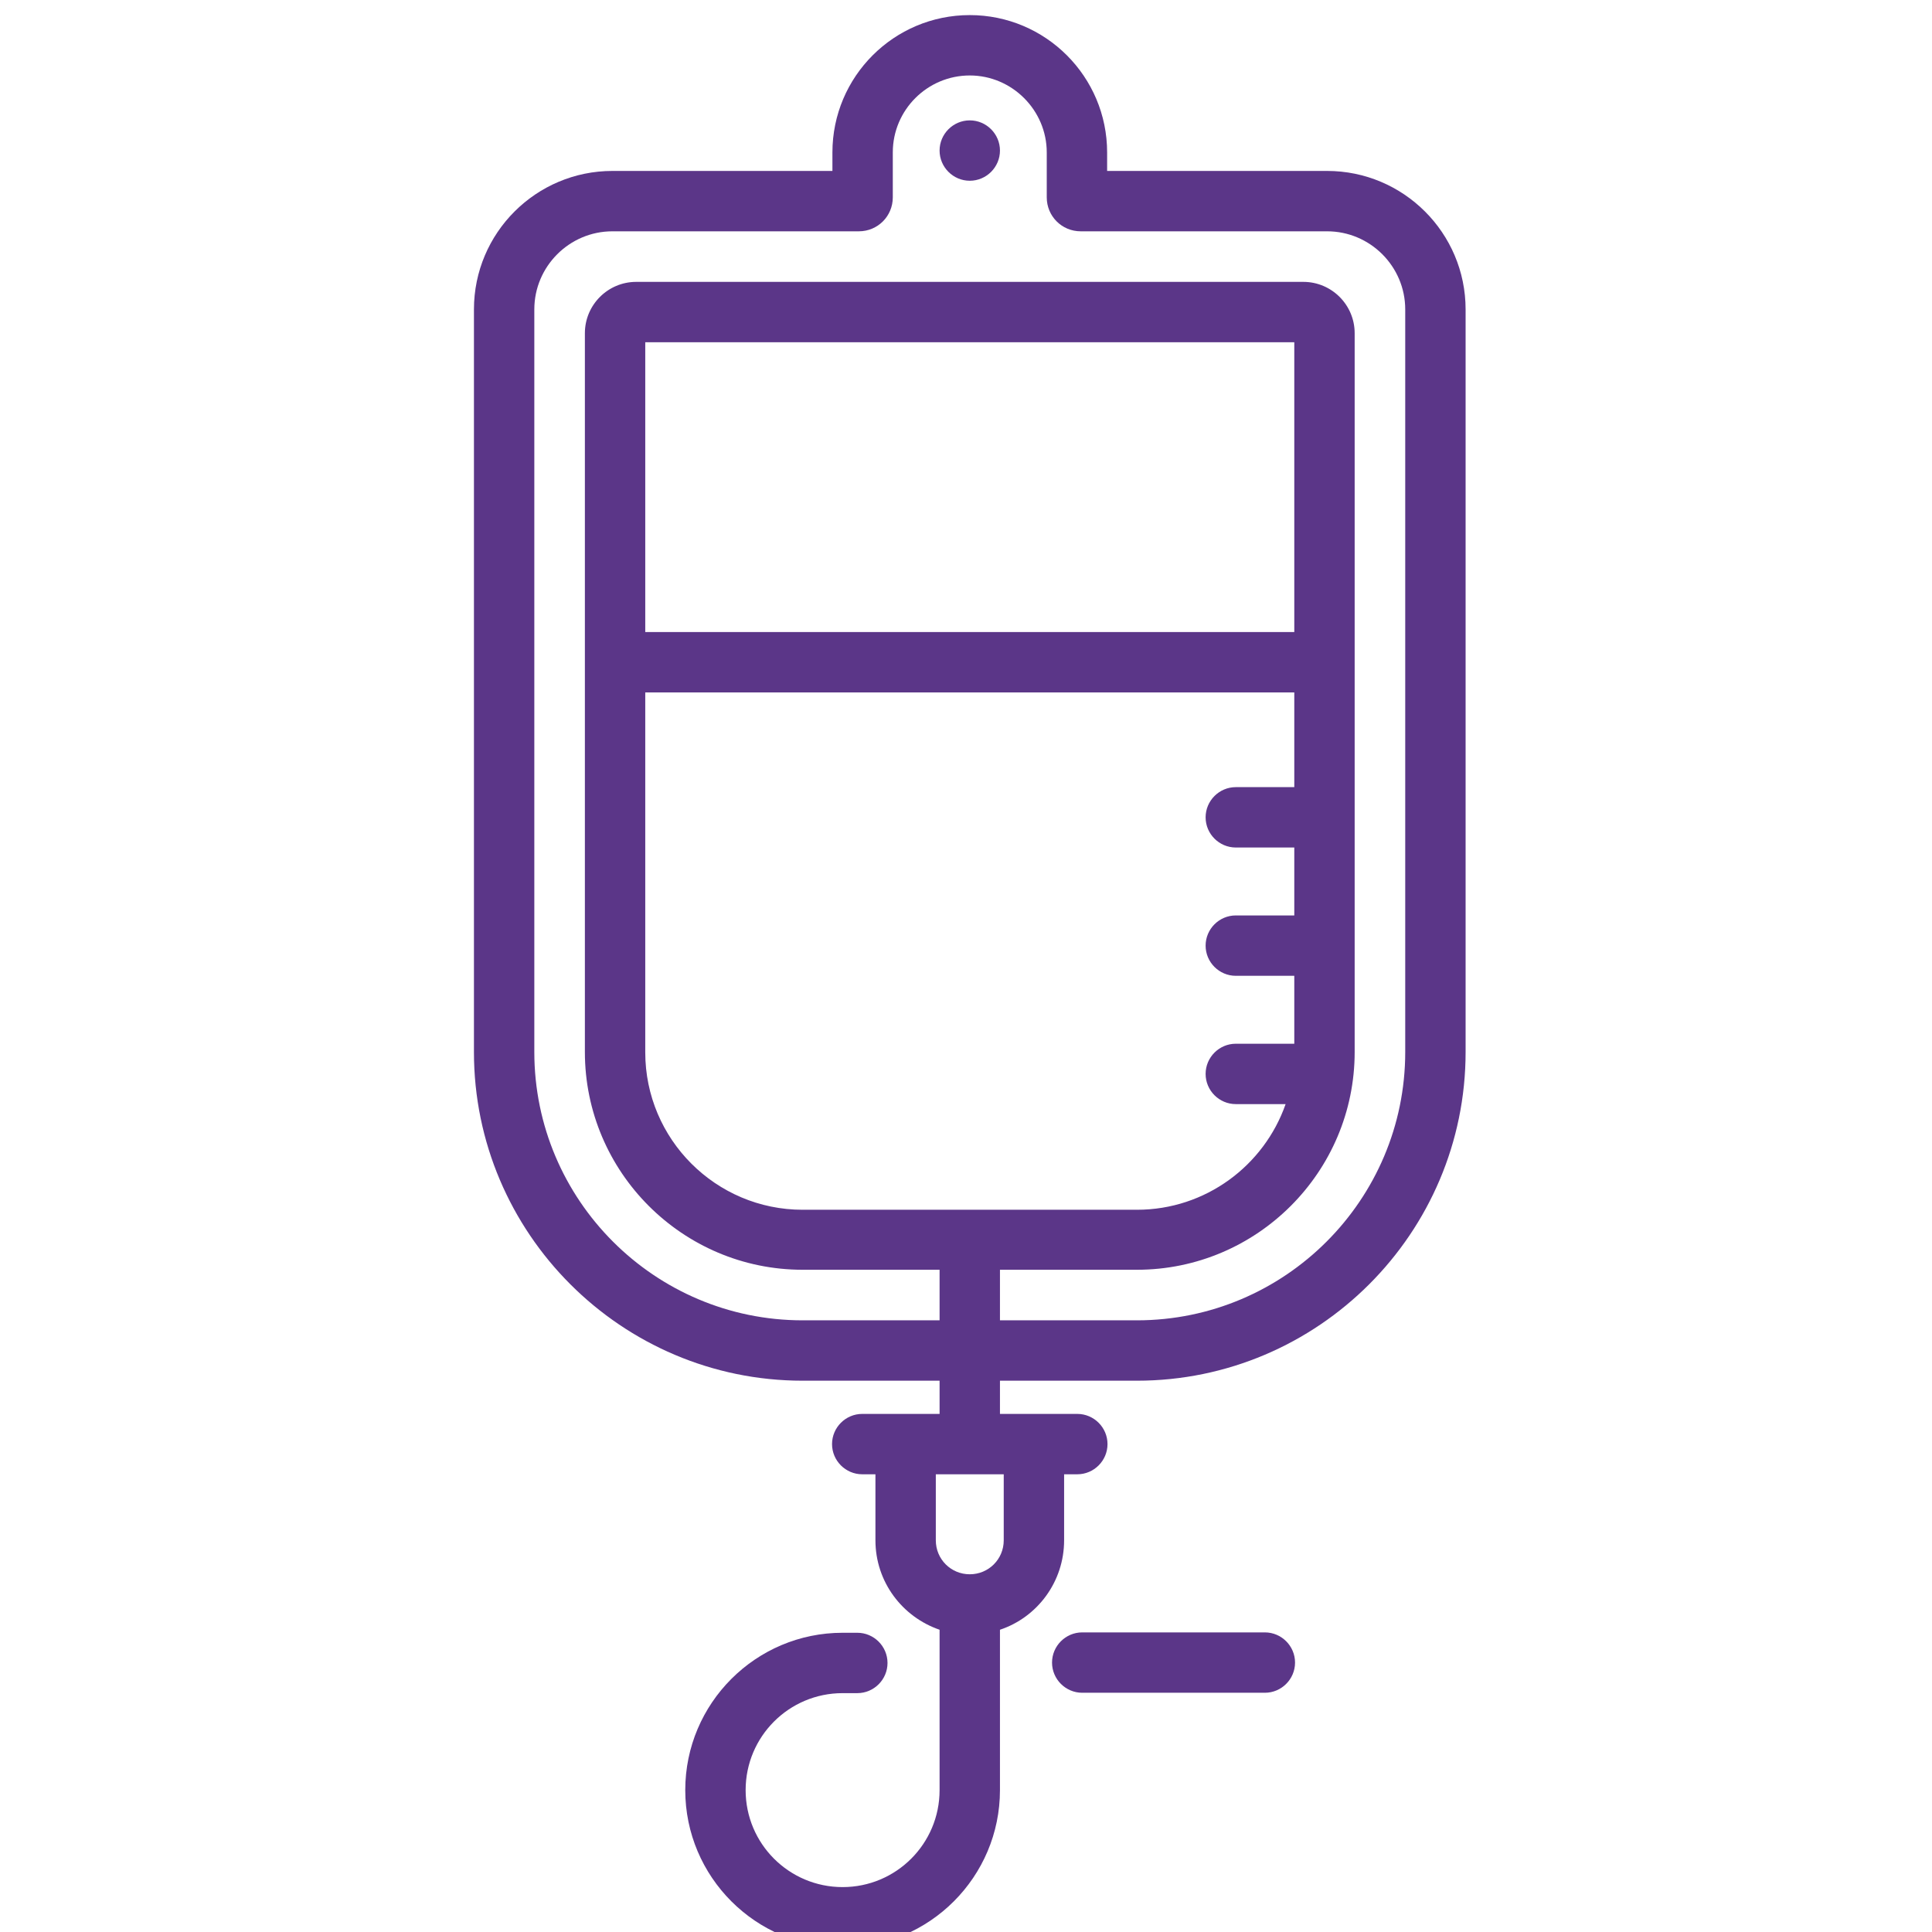 <?xml version="1.0" encoding="UTF-8"?>
<svg xmlns="http://www.w3.org/2000/svg" xmlns:xlink="http://www.w3.org/1999/xlink" version="1.1" width="512" height="512" x="0" y="0" viewBox="0 0 512 512" style="enable-background:new 0 0 512 512" xml:space="preserve" class="">
  <g>
    <path d="M351.7 45.3h-58.3v-4.9C293.4 20.3 277.1 4 257 4s-36.4 16.3-36.4 36.4v4.9h-58.3c-20.2 0-36.7 16.4-36.7 36.7v196.8c0 48 39.1 87.1 87.1 87.1H249v8.8h-20.5c-4.4 0-8 3.6-8 8s3.6 8 8 8h3.5v17.5c0 11 7.1 20.3 17 23.7v42.5c0 14.2-11.5 25.7-25.7 25.7s-25.7-11.5-25.7-25.7 11.5-25.7 25.7-25.7h3.9c4.4 0 8-3.6 8-8s-3.6-8-8-8h-3.9c-23 0-41.7 18.7-41.7 41.7s18.7 41.7 41.7 41.7 41.7-18.7 41.7-41.7v-42.5c9.9-3.3 17-12.7 17-23.7v-17.5h3.5c4.4 0 8-3.6 8-8s-3.6-8-8-8H265v-8.8h36.3c48 0 87.1-39.1 87.1-87.1V82c0-20.3-16.5-36.7-36.7-36.7zM266 408.2c0 5-4 9-9 9s-9-4-9-9v-17.5h18zm106.4-129.4c0 39.2-31.9 71.1-71.1 71.1H265v-13.4h36.3c31.8 0 57.7-25.9 57.7-57.7V88.3c0-7.5-6.1-13.6-13.6-13.6H168.6c-7.5 0-13.6 6.1-13.6 13.6v190.5c0 31.8 25.9 57.7 57.7 57.7H249v13.4h-36.3c-39.2 0-71.1-31.9-71.1-71.1V82c0-11.4 9.3-20.7 20.7-20.7h65.3c5 0 9-4 9-9V40.4c0-11.3 9.2-20.4 20.4-20.4s20.4 9.2 20.4 20.4v11.9c0 5 4 9 9 9h65.3c11.4 0 20.7 9.3 20.7 20.7zM343 167.5H171V90.7h172zm-172 16h172v25.1h-15.5c-4.4 0-8 3.6-8 8s3.6 8 8 8H343v18h-15.5c-4.4 0-8 3.6-8 8s3.6 8 8 8H343v18h-15.5c-4.4 0-8 3.6-8 8s3.6 8 8 8h13.2c-5.7 16.3-21.2 28-39.4 28h-88.6c-23 0-41.7-18.7-41.7-41.7z" fill="#5b3688" opacity="1" data-original="#000000"></path>
    <path d="M335.2 432.6h-48.4c-4.4 0-8 3.6-8 8s3.6 8 8 8h48.4c4.4 0 8-3.6 8-8s-3.6-8-8-8zM257 31.9c-4.4 0-8 3.6-8 8s3.6 8 8 8 8-3.6 8-8-3.6-8-8-8z" fill="#5b3688" opacity="1" data-original="#000000"></path>
  </g>
</svg>
